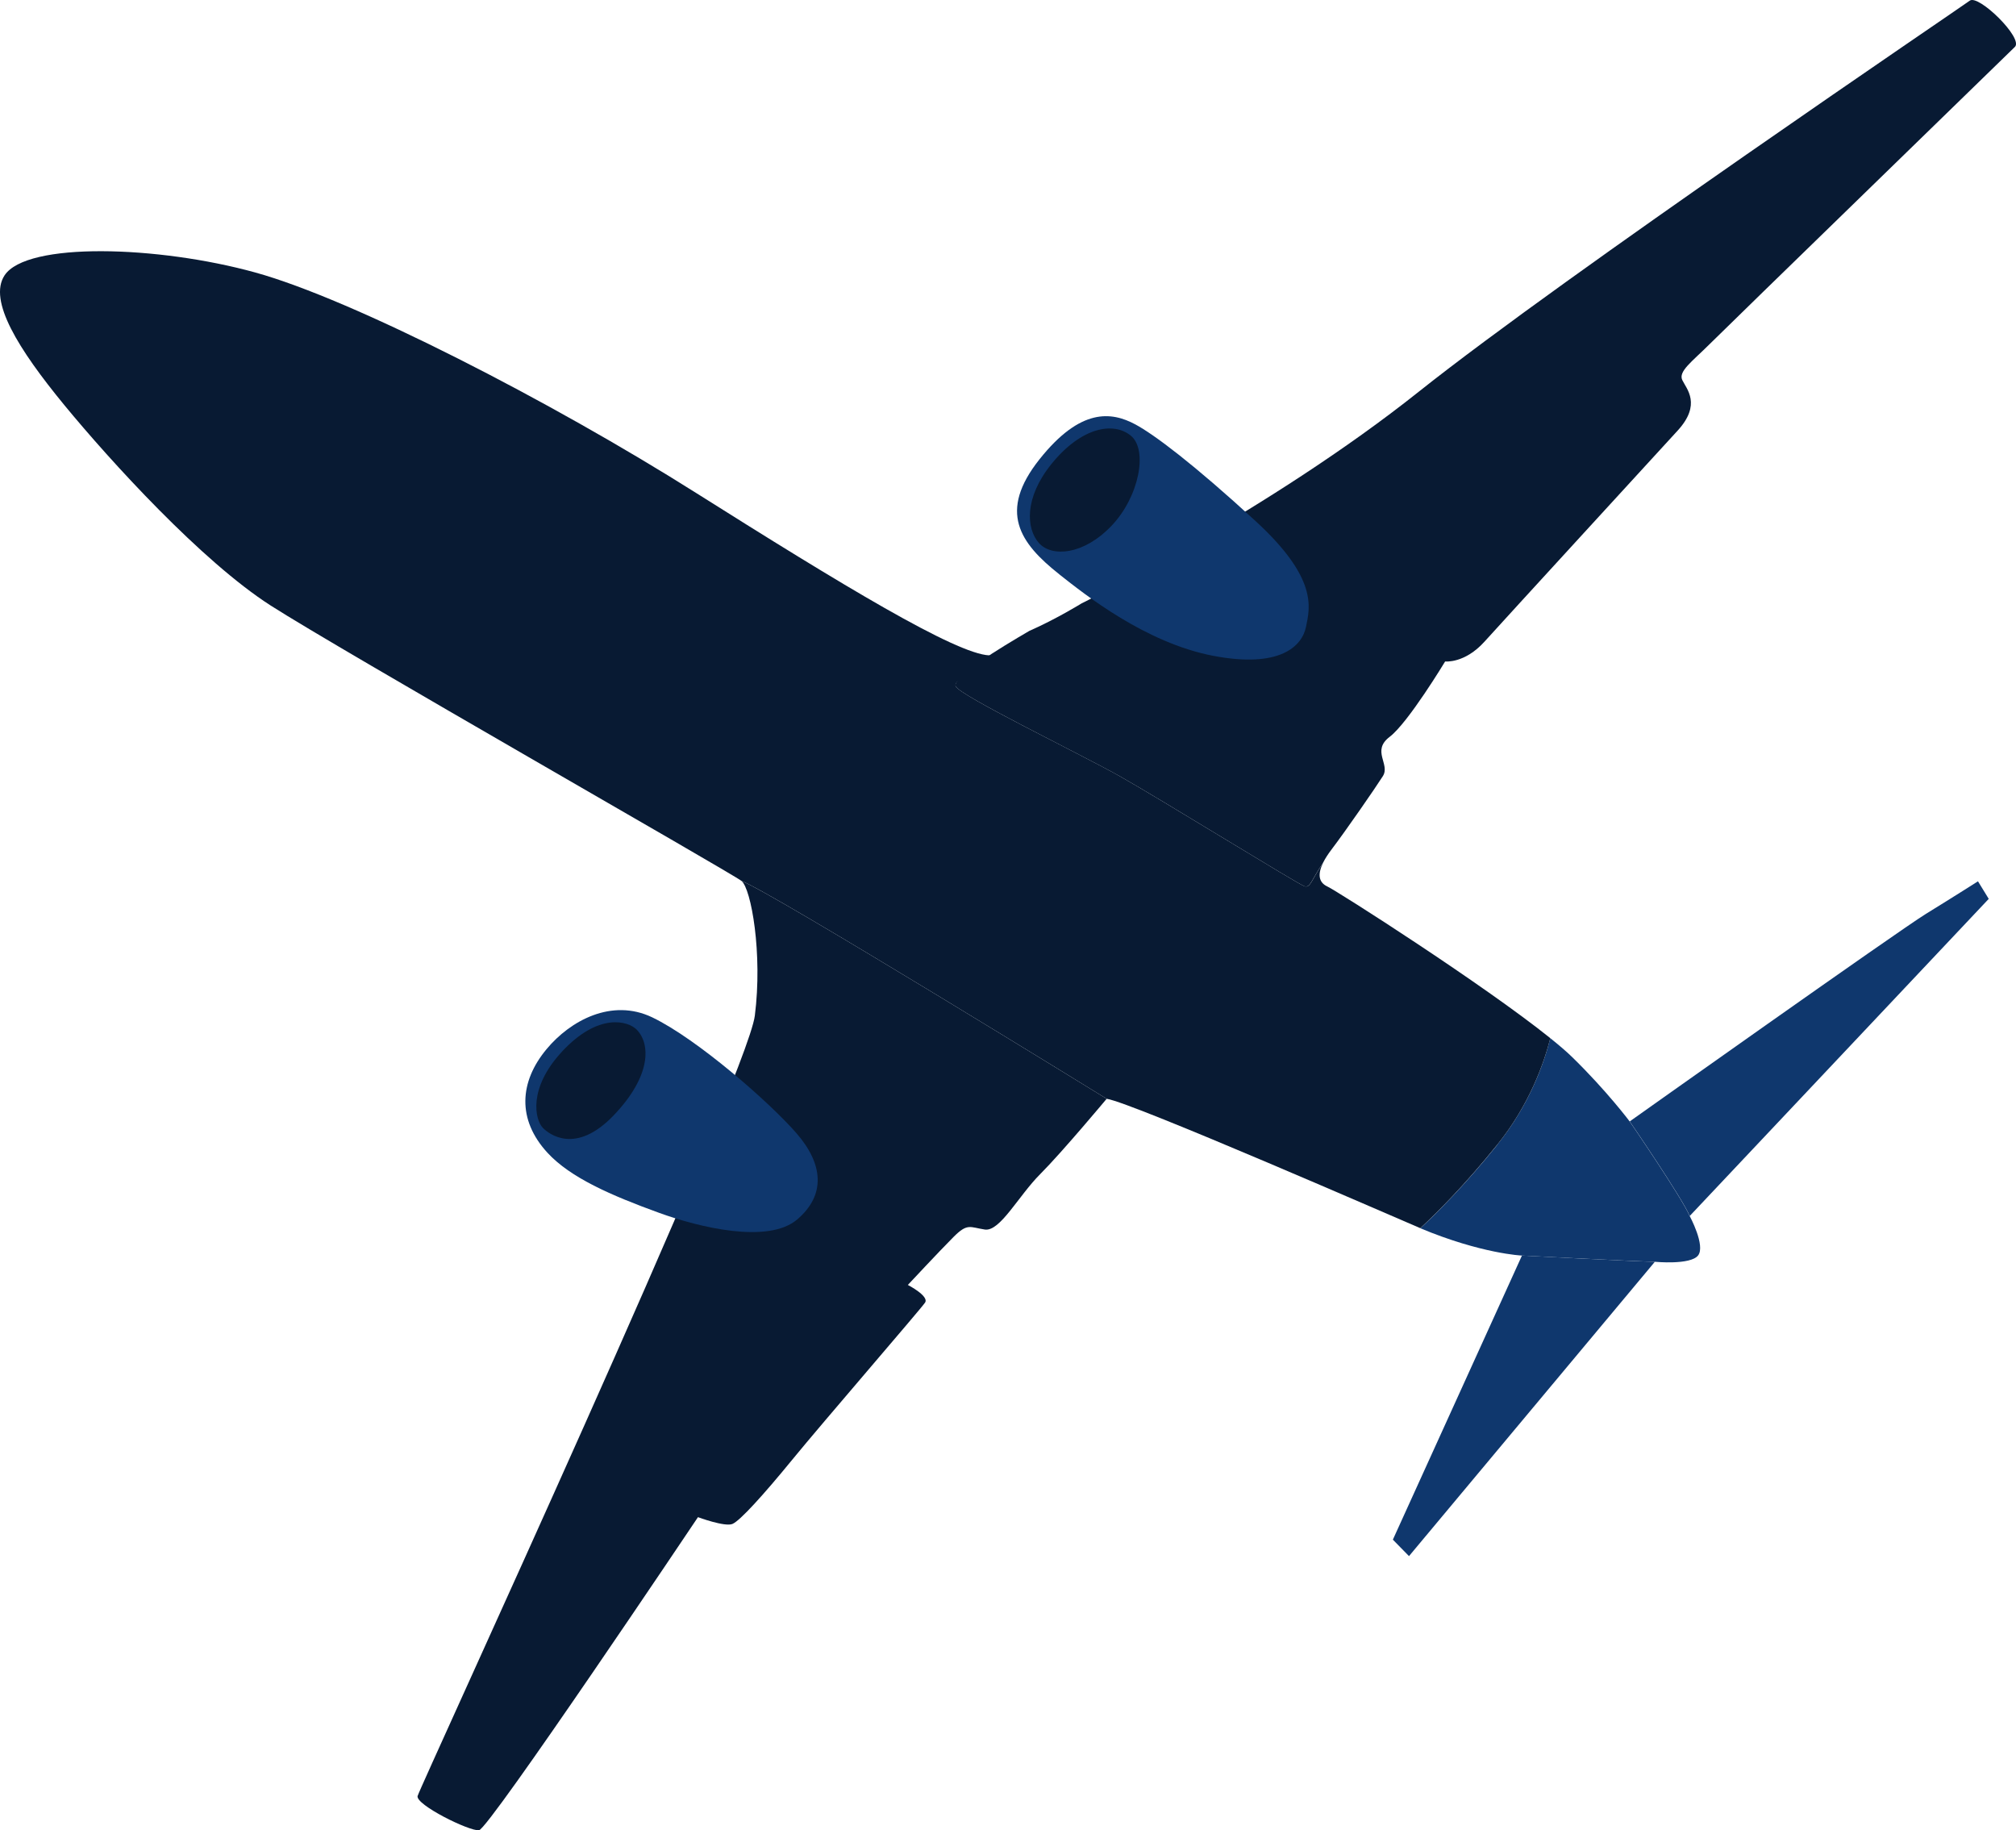 <?xml version="1.0" encoding="UTF-8"?> <svg xmlns="http://www.w3.org/2000/svg" width="65" height="59" viewBox="0 0 65 59" fill="none"><g clip-path="url(#clip0_149_6308)"><path d="M42.06 28.571C41.868 28.516 37.407 25.755 36.103 25.023C34.8 24.292 30.925 22.416 30.812 22.122C30.696 21.826 32.24 20.891 33.184 20.34C34.06 19.955 34.863 19.457 34.863 19.457C34.863 19.457 40.979 16.421 45.738 12.632C50.498 8.846 63.229 0.232 63.51 0.021C63.791 -0.19 65.246 1.232 64.965 1.511C64.684 1.791 55.681 10.534 55.12 11.095C54.558 11.657 54.103 11.972 54.242 12.256C54.38 12.54 54.864 13.036 54.092 13.88C53.32 14.724 48.506 19.971 47.864 20.684C47.221 21.397 46.594 21.324 46.594 21.324C46.594 21.324 45.403 23.299 44.806 23.753C44.208 24.207 44.833 24.633 44.586 25.021C44.34 25.409 43.391 26.78 42.936 27.379C42.819 27.532 42.728 27.674 42.663 27.803C42.276 28.378 42.251 28.626 42.058 28.573L42.06 28.571Z" fill="#081A33"></path><path d="M13.466 57.895C13.536 57.612 24.081 34.757 24.337 32.745C24.593 30.734 24.219 28.649 23.907 28.399C24.812 28.723 35.681 35.422 35.681 35.422C35.681 35.422 34.243 37.144 33.542 37.846C32.84 38.547 32.243 39.71 31.754 39.637C31.267 39.563 31.197 39.421 30.742 39.878C30.287 40.334 29.271 41.423 29.271 41.423C29.271 41.423 29.966 41.781 29.826 41.992C29.685 42.203 26.494 45.893 25.546 47.054C24.597 48.214 23.862 49.021 23.617 49.127C23.373 49.232 22.504 48.909 22.504 48.909C22.504 48.909 15.759 58.97 15.444 59.002C15.13 59.037 13.394 58.179 13.464 57.897L13.466 57.895Z" fill="#081A33"></path><path d="M62.095 29.461C63.005 28.901 63.774 28.411 63.774 28.411L64.121 28.977L54.481 39.199C54.225 38.6 52.546 36.151 52.546 36.151C52.546 36.151 61.187 30.021 62.095 29.461Z" fill="#0F376D"></path><path d="M45.43 50.166L44.909 49.634L49.071 40.476C49.071 40.476 52.688 40.664 53.356 40.676L45.428 50.166H45.43Z" fill="#0F376D"></path><path d="M48.272 36.905C49.322 35.603 49.788 34.254 49.985 33.468C50.277 33.702 50.526 33.915 50.707 34.094C51.807 35.169 52.543 36.151 52.543 36.151C52.543 36.151 54.222 38.6 54.478 39.199C54.478 39.199 54.996 40.155 54.75 40.472C54.503 40.788 53.355 40.676 53.355 40.676C52.688 40.662 49.071 40.476 49.071 40.476C49.071 40.476 47.774 40.421 45.796 39.596C46.298 39.13 47.213 38.226 48.274 36.908L48.272 36.905Z" fill="#0F376D"></path><path d="M2.074 13.059C0.587 11.249 -0.382 9.69 0.145 8.88C0.856 7.788 5.1 7.919 8.23 8.784C11.36 9.648 17.756 12.932 22.443 15.891C27.131 18.847 30.82 21.085 31.899 21.127C32.327 21.143 30.698 21.829 30.813 22.122C30.929 22.418 34.803 24.292 36.105 25.023C37.406 25.755 41.869 28.516 42.062 28.571C42.254 28.626 42.279 28.376 42.666 27.801C42.478 28.174 42.51 28.443 42.793 28.576C43.13 28.734 47.826 31.734 49.986 33.468C49.786 34.254 49.322 35.603 48.272 36.905C47.211 38.224 46.296 39.128 45.794 39.593C45.301 39.387 36.483 35.532 35.681 35.422C35.681 35.422 24.811 28.723 23.908 28.399C23.595 28.149 10.95 20.946 8.728 19.521C6.505 18.097 3.561 14.866 2.074 13.059Z" fill="#081A33"></path><path d="M34.156 18.517C34.98 19.168 36.931 20.721 39.108 21.14C41.283 21.558 41.985 20.822 42.109 20.205C42.234 19.588 42.501 18.654 40.491 16.806C38.481 14.957 37.207 14.004 36.603 13.68C35.835 13.27 34.84 13.141 33.516 14.806C32.176 16.492 32.873 17.503 34.158 18.517H34.156Z" fill="#0F376D"></path><path d="M33.892 14.969C34.86 13.765 35.901 13.586 36.46 14.045C37.019 14.501 36.73 16.022 35.831 16.957C34.933 17.893 33.912 17.969 33.498 17.506C33.084 17.042 33.022 16.052 33.892 14.969Z" fill="#081A33"></path><path d="M17.624 33.819C18.387 32.901 19.725 32.172 21.028 32.796C22.479 33.493 24.813 35.536 25.677 36.529C26.542 37.522 26.635 38.52 25.702 39.313C24.77 40.107 22.552 39.57 21.255 39.1C19.695 38.534 18.392 37.965 17.652 37.162C16.665 36.089 16.746 34.873 17.624 33.819Z" fill="#0F376D"></path><path d="M18.106 33.915C19.299 32.624 20.256 32.917 20.528 33.192C20.971 33.644 21.015 34.672 19.786 35.956C18.557 37.24 17.697 36.554 17.509 36.366C17.244 36.098 17.024 35.089 18.106 33.917V33.915Z" fill="#081A33"></path></g><defs><clipPath id="clip0_149_6308"><rect width="65" height="59" fill="white"></rect></clipPath></defs></svg> 